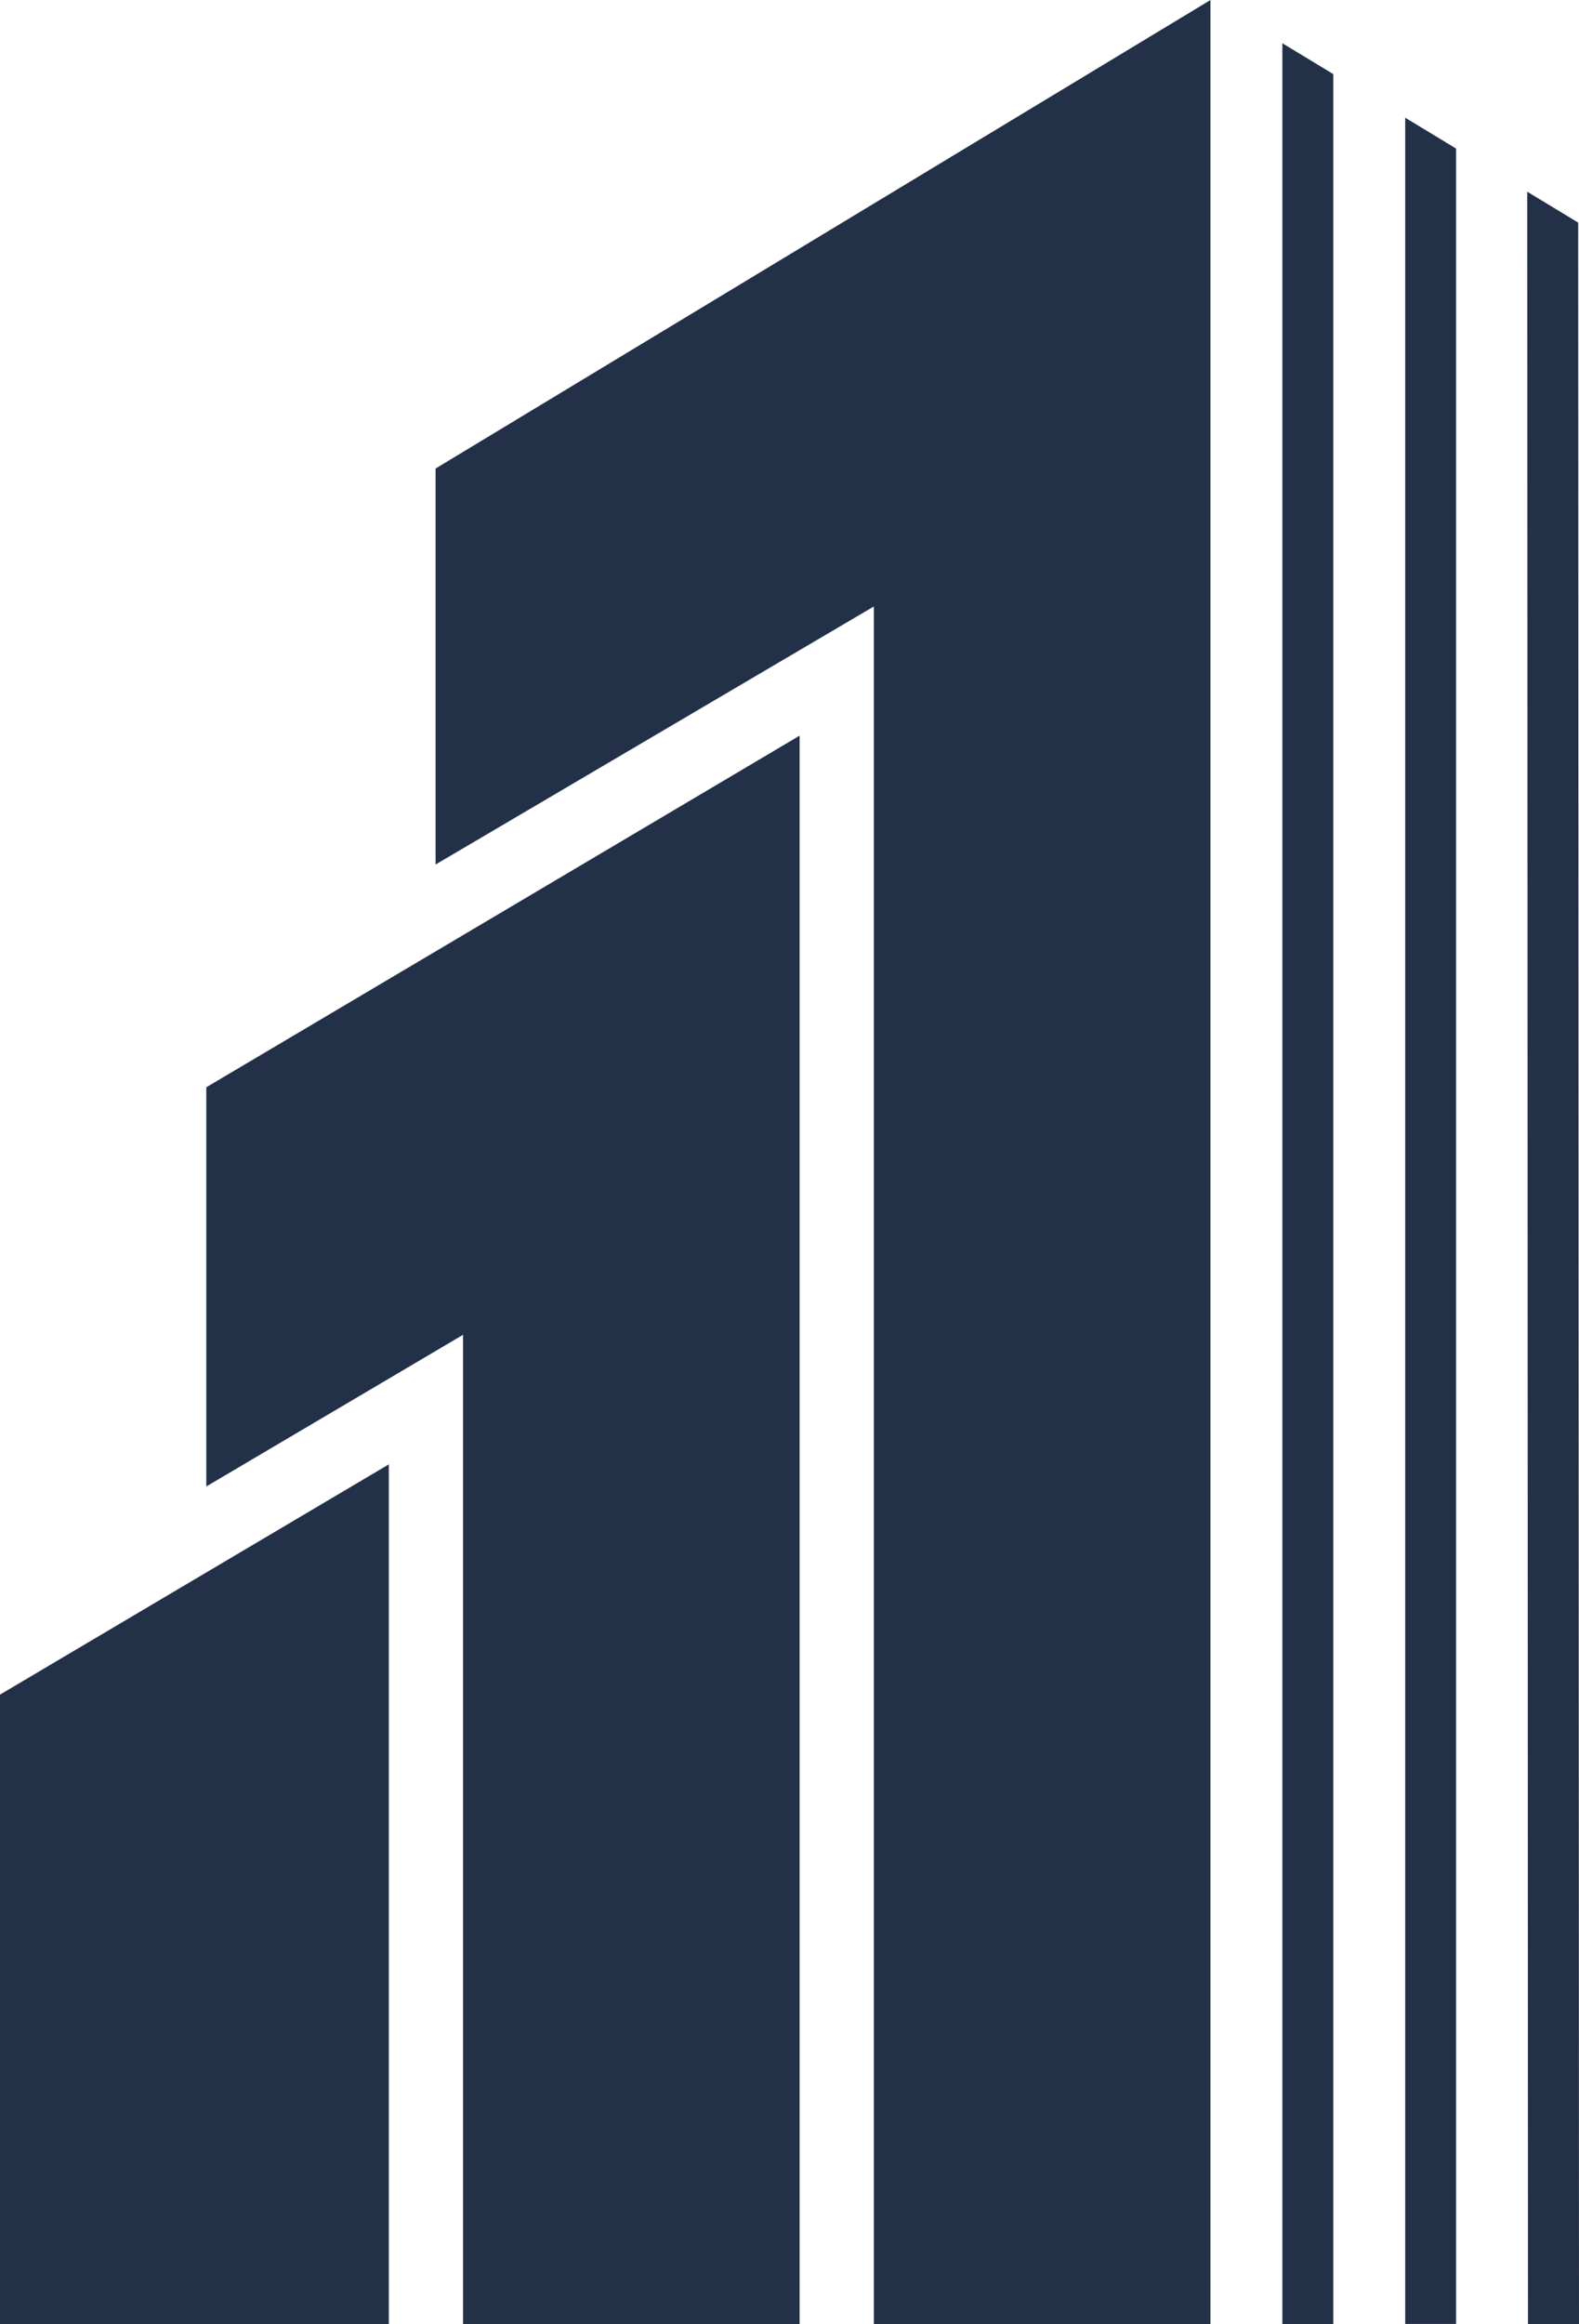 <?xml version="1.0" encoding="UTF-8"?>
<!DOCTYPE svg PUBLIC "-//W3C//DTD SVG 1.1//EN" "http://www.w3.org/Graphics/SVG/1.1/DTD/svg11.dtd">
<!-- Creator: CorelDRAW 2020 (64-Bit) -->
<svg xmlns="http://www.w3.org/2000/svg" xml:space="preserve" width="8.774in" height="12.906in" version="1.1" style="shape-rendering:geometricPrecision; text-rendering:geometricPrecision; image-rendering:optimizeQuality; fill-rule:evenodd; clip-rule:evenodd"
viewBox="0 0 6696.39 9849.69"
 xmlns:xlink="http://www.w3.org/1999/xlink"
 xmlns:xodm="http://www.corel.com/coreldraw/odm/2003">
 <defs>
  <style type="text/css">
   <![CDATA[
    .fil0 {fill:#223048}
   ]]>
  </style>
 </defs>
 <g id="Layer_x0020_1">
  <path class="fil0" d="M5133.34 9848.84l-1427.41 0 0 -7278.78 -1858.73 1093.65 0 -1678.18 3286.15 -1985.53 0 9848.84zm-4258.48 -5241.11l0 1691.72 1088.88 -642.76 0 4193 1427.39 0 0 -6732.14 -2516.27 1490.18zm-874.86 2573.93l1648.94 -975.87 0 3643.86 -1648.94 0 0 -2667.99zm6476.98 -6369.29l215.88 130.84 3.53 8906.48 -216.34 0 -3.07 -9037.32zm-517.69 -313.66l215.88 130.84 0 9219.26 -215.88 0 0 -9350.11zm-520.93 -315.62l215.9 130.82 0 9534.95 -215.9 0 0 -9665.77z"/>
 </g>
</svg>
